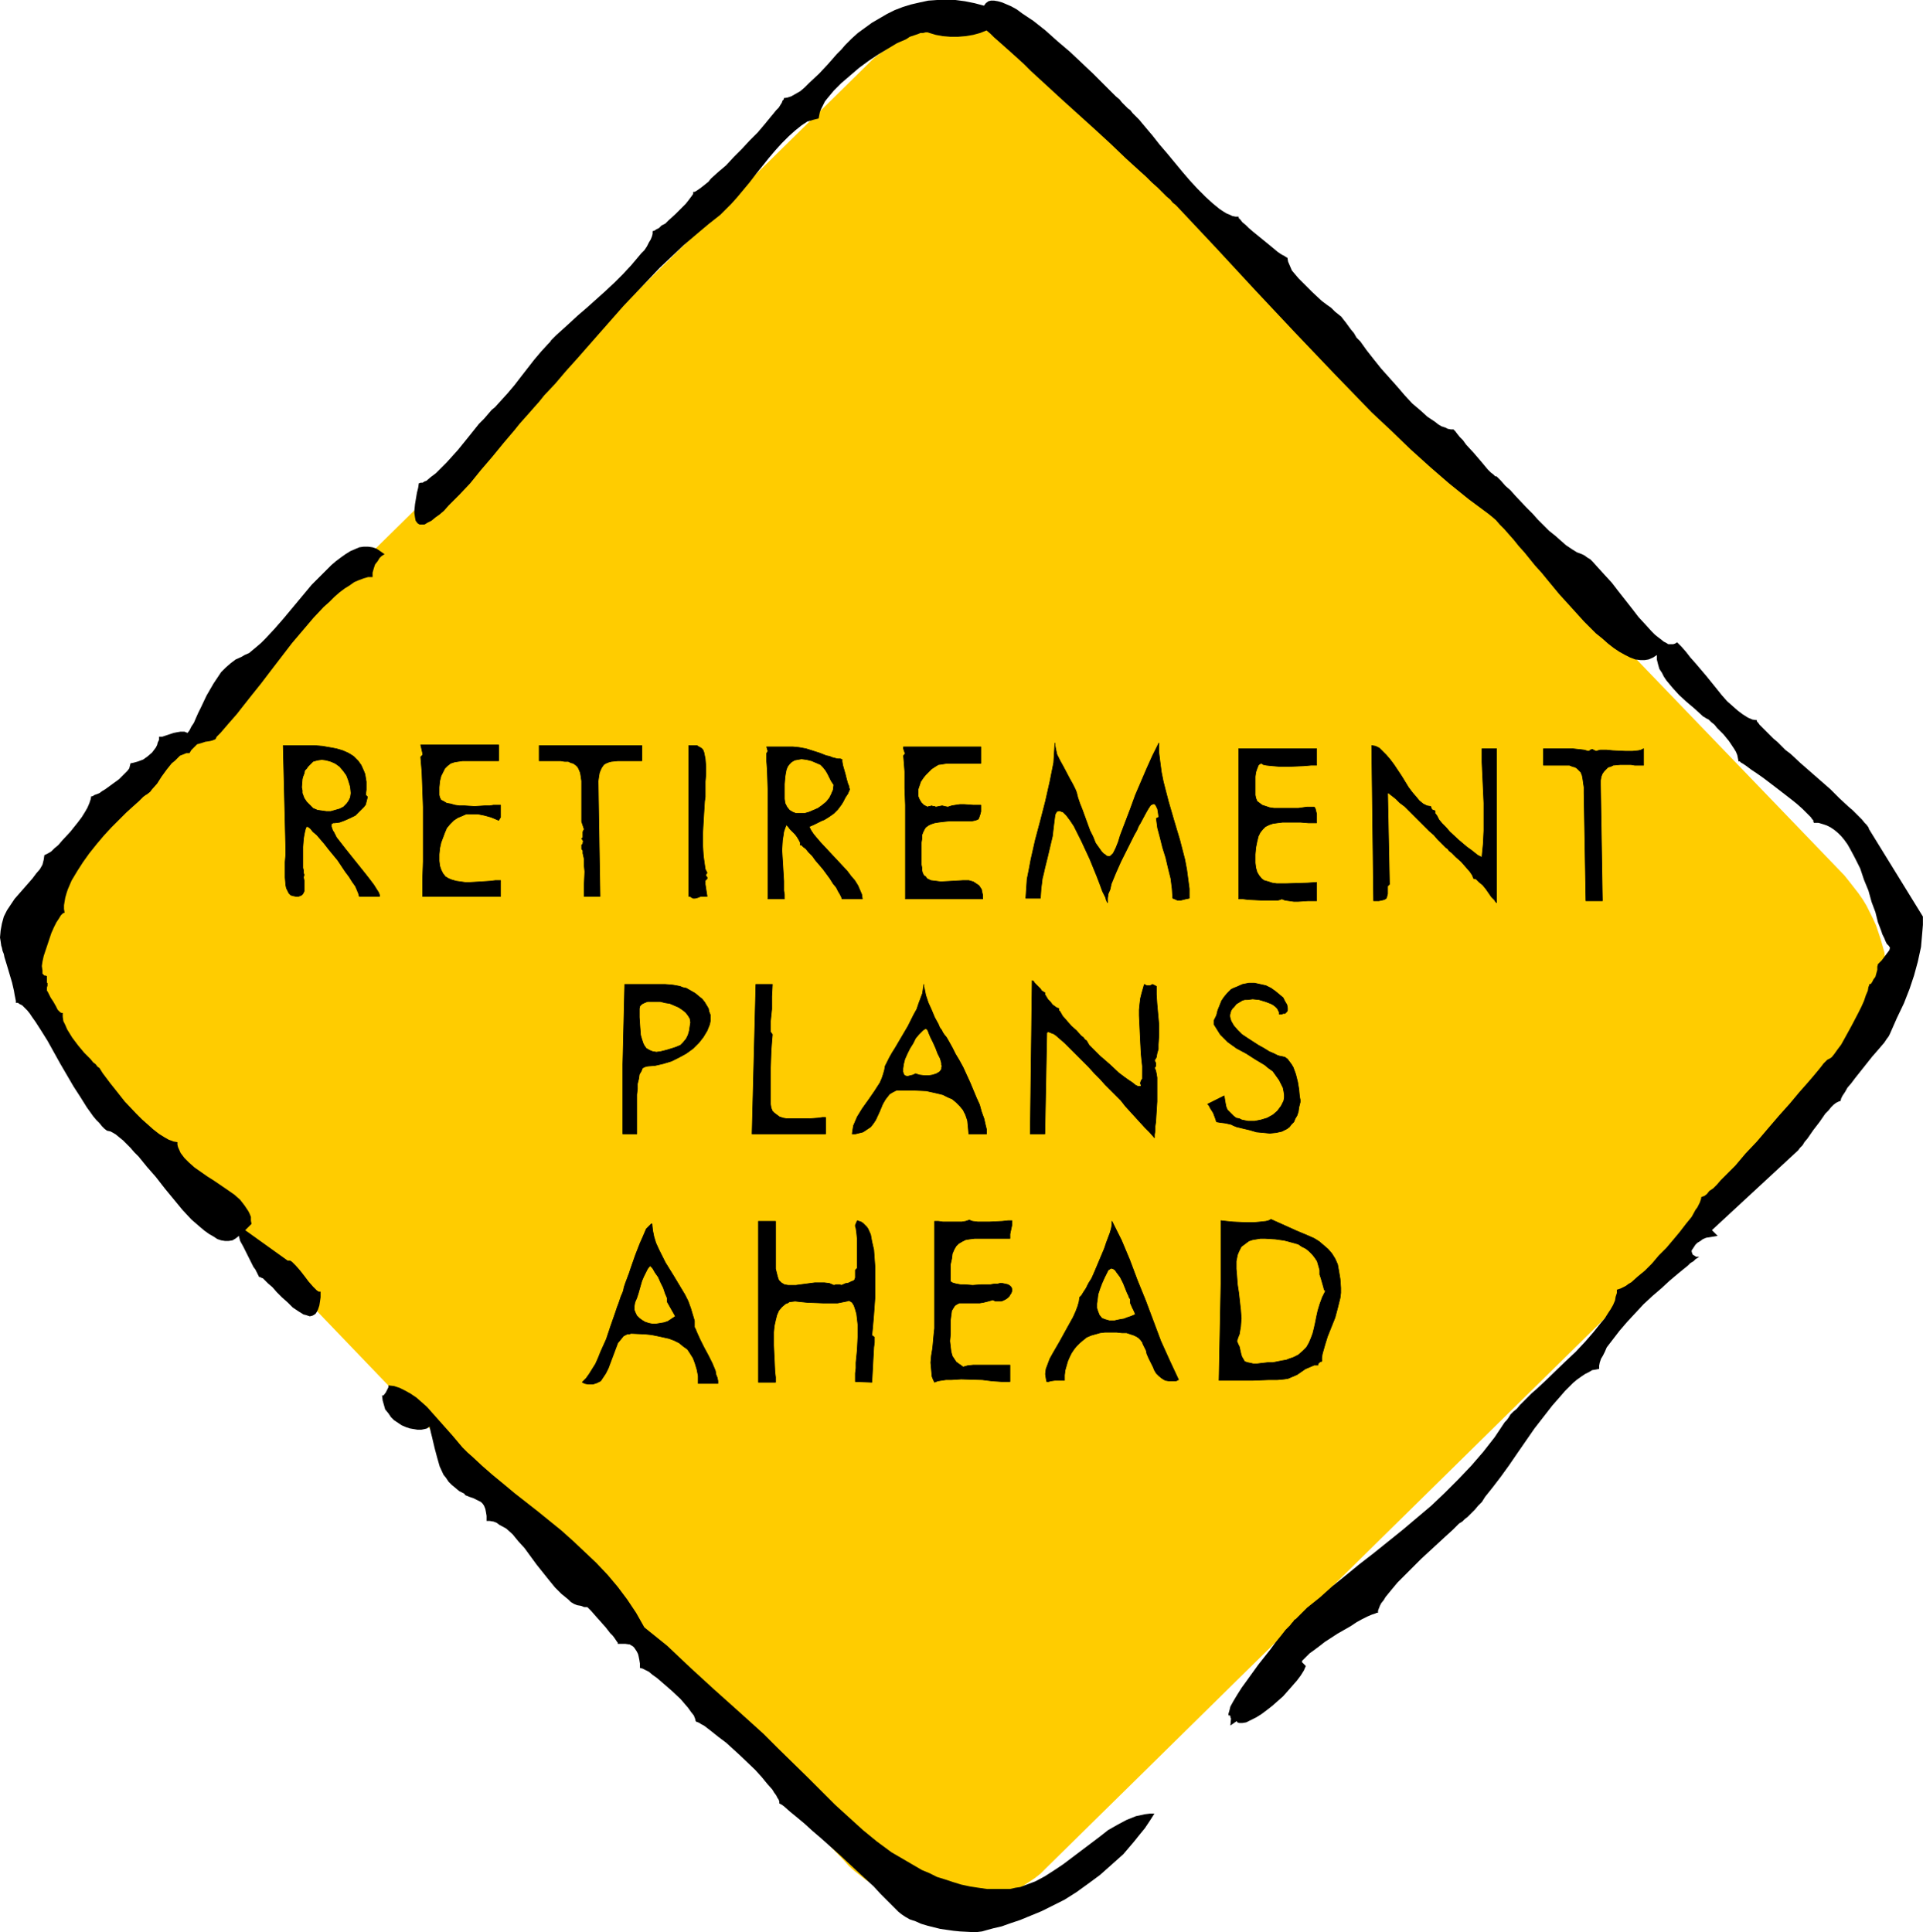 <?xml version="1.0" encoding="UTF-8" standalone="no"?>
<svg
   version="1.0"
   width="129.766mm"
   height="130.394mm"
   id="svg31"
   sodipodi:docname="Retirement Plans Ahead.wmf"
   xmlns:inkscape="http://www.inkscape.org/namespaces/inkscape"
   xmlns:sodipodi="http://sodipodi.sourceforge.net/DTD/sodipodi-0.dtd"
   xmlns="http://www.w3.org/2000/svg"
   xmlns:svg="http://www.w3.org/2000/svg">
  <sodipodi:namedview
     id="namedview31"
     pagecolor="#ffffff"
     bordercolor="#000000"
     borderopacity="0.25"
     inkscape:showpageshadow="2"
     inkscape:pageopacity="0.0"
     inkscape:pagecheckerboard="0"
     inkscape:deskcolor="#d1d1d1"
     inkscape:document-units="mm" />
  <defs
     id="defs1">
    <pattern
       id="WMFhbasepattern"
       patternUnits="userSpaceOnUse"
       width="6"
       height="6"
       x="0"
       y="0" />
  </defs>
  <path
     style="fill:#ffcc00;fill-opacity:1;fill-rule:evenodd;stroke:none"
     d="m 266.64,476.67 204.262,-201.009 v 0 l 1.293,-1.293 1.131,-1.454 1.131,-1.454 0.97,-1.454 0.97,-1.616 0.808,-1.454 0.808,-1.616 0.646,-1.616 0.646,-1.616 0.485,-1.777 0.808,-3.393 0.485,-3.393 0.162,-3.555 -0.162,-3.555 -0.485,-3.555 -0.97,-3.393 -1.131,-3.393 -0.808,-1.777 -0.808,-1.616 -0.808,-1.616 -0.97,-1.616 -1.131,-1.616 -1.131,-1.454 -1.131,-1.454 -1.293,-1.616 -197.313,-205.049 -1.454,-1.454 -1.293,-1.131 -1.616,-1.131 -1.454,-1.131 -1.616,-1.131 -1.454,-0.808 -1.616,-0.969 -1.616,-0.646 -3.394,-1.454 -3.394,-0.808 -3.394,-0.646 -3.555,-0.323 h -3.394 l -3.555,0.323 -3.394,0.646 -1.616,0.485 -1.616,0.646 -1.616,0.485 -1.616,0.808 -1.616,0.808 -1.616,0.969 -1.454,0.969 -1.454,0.969 -1.454,1.131 -1.293,1.293 -204.262,201.009 -1.131,1.293 -1.293,1.454 -0.97,1.454 -1.131,1.454 -0.808,1.454 -1.616,3.232 -0.808,1.616 -0.485,1.616 -0.485,1.777 -0.808,3.393 -0.485,3.393 v 3.555 l 0.323,3.555 0.485,3.555 0.97,3.393 1.131,3.393 0.808,1.777 0.808,1.616 0.808,1.616 1.131,1.616 0.97,1.454 1.131,1.616 1.293,1.454 1.293,1.454 196.829,205.211 1.293,1.454 1.454,1.293 1.454,1.131 1.454,1.131 1.454,0.97 1.616,0.97 1.616,0.97 1.616,0.808 1.616,0.646 1.778,0.646 3.394,0.97 3.394,0.485 3.555,0.323 h 3.394 l 3.394,-0.485 3.555,-0.646 1.616,-0.485 1.616,-0.485 1.616,-0.646 1.616,-0.808 1.616,-0.808 1.616,-0.97 1.454,-0.97 1.454,-0.97 1.454,-1.131 z"
     id="path1" />
  <path
     style="fill:#000000;fill-opacity:1;fill-rule:evenodd;stroke:none"
     d="m 149.803,409.936 0.323,0.323 0.646,0.646 1.131,1.293 2.586,2.909 1.131,1.454 0.646,0.646 0.485,0.646 0.323,0.485 0.323,0.485 0.162,0.162 v 0.323 h 1.939 l 1.131,0.162 0.808,0.485 0.323,0.323 0.323,0.485 0.323,0.485 0.323,0.646 0.162,0.646 0.162,0.808 0.162,0.97 v 1.131 l 0.646,0.162 0.646,0.323 0.97,0.485 0.97,0.808 1.131,0.808 1.131,0.97 2.424,2.101 2.424,2.262 0.97,1.131 0.97,1.131 0.808,1.131 0.646,0.808 0.323,0.808 0.162,0.646 0.162,0.162 0.485,0.162 0.323,0.162 0.485,0.323 0.646,0.323 0.646,0.485 1.454,1.131 1.616,1.293 1.939,1.454 1.778,1.616 1.939,1.777 3.717,3.555 1.616,1.777 1.454,1.777 1.293,1.454 0.485,0.808 0.485,0.646 0.323,0.646 0.323,0.485 0.162,0.485 v 0.485 l 0.646,0.323 0.646,0.485 1.454,1.293 1.778,1.454 1.939,1.616 1.939,1.777 2.262,1.939 4.525,4.04 4.686,4.363 2.101,1.939 2.101,1.939 1.778,1.939 1.778,1.777 1.454,1.454 0.646,0.646 0.646,0.646 0.808,0.646 0.97,0.646 1.131,0.646 1.454,0.485 1.454,0.646 1.616,0.485 3.232,0.808 3.394,0.485 1.616,0.162 3.07,0.162 h 1.293 l 1.293,-0.162 1.131,-0.323 1.778,-0.485 2.101,-0.485 2.262,-0.808 2.424,-0.808 2.747,-1.131 2.747,-1.131 2.909,-1.454 2.909,-1.454 3.07,-1.939 2.909,-2.101 3.07,-2.262 2.909,-2.585 3.07,-2.747 2.747,-3.232 1.293,-1.616 1.454,-1.777 1.293,-1.939 1.131,-1.777 h -1.131 l -1.293,0.162 -2.262,0.485 -2.424,0.97 -2.424,1.293 -2.262,1.293 -2.262,1.777 -9.211,6.948 -2.424,1.616 -2.262,1.454 -2.424,1.293 -2.586,0.97 -1.293,0.485 -1.131,0.162 -1.454,0.323 h -1.293 -2.262 -2.262 l -2.262,-0.323 -2.101,-0.323 -2.262,-0.485 -2.101,-0.646 -1.939,-0.646 -2.101,-0.646 -1.939,-0.97 -1.939,-0.808 -3.878,-2.262 -3.878,-2.262 -3.717,-2.747 -3.555,-2.908 -3.555,-3.232 -3.555,-3.232 -3.555,-3.555 -3.555,-3.555 -7.434,-7.271 -3.717,-3.716 -3.394,-3.07 -3.232,-2.908 -3.07,-2.747 -3.07,-2.747 -5.818,-5.332 -2.909,-2.747 -3.07,-2.908 -5.818,-4.686 -2.101,-3.716 -2.262,-3.393 -2.424,-3.232 -2.586,-3.07 -2.909,-3.07 -2.909,-2.747 -2.909,-2.747 -3.07,-2.747 -5.979,-4.847 -5.979,-4.686 -2.909,-2.424 -2.747,-2.262 -2.586,-2.262 -2.424,-2.262 -1.293,-1.131 -1.293,-1.293 -2.586,-3.07 -1.293,-1.454 -1.293,-1.454 -2.586,-2.909 -1.293,-1.454 -1.454,-1.293 -1.293,-1.131 -1.454,-0.97 -1.454,-0.808 -1.293,-0.646 -1.454,-0.485 -1.454,-0.162 v 0.485 l -0.162,0.323 -0.485,0.97 -0.485,0.646 -0.162,0.162 h -0.323 l 0.162,1.293 0.323,1.131 0.323,1.131 0.808,0.969 0.646,0.97 0.808,0.808 0.97,0.646 0.97,0.646 1.131,0.485 0.97,0.323 0.97,0.162 0.97,0.162 h 0.97 l 0.808,-0.162 0.646,-0.162 0.646,-0.485 0.323,1.454 0.323,1.293 0.646,2.747 0.646,2.424 0.646,2.262 0.97,2.101 0.646,0.808 0.646,0.97 0.808,0.808 0.97,0.808 0.97,0.808 1.293,0.646 0.162,0.323 0.323,0.162 0.808,0.323 0.97,0.323 0.97,0.485 0.97,0.485 0.485,0.485 0.323,0.485 0.323,0.808 0.162,0.808 0.162,0.97 v 1.293 h 0.808 l 0.97,0.162 0.808,0.323 0.646,0.485 1.778,0.97 1.616,1.454 1.454,1.777 1.616,1.777 3.07,4.201 3.232,4.04 1.454,1.777 1.616,1.616 1.778,1.454 0.646,0.646 0.808,0.485 0.808,0.323 0.97,0.162 0.808,0.323 z"
     id="path2" />
  <path
     style="fill:#000000;fill-opacity:1;fill-rule:evenodd;stroke:none"
     d="m 73.366,321.55 -10.827,-7.756 1.616,-1.616 -0.162,-0.808 v -0.97 l -0.323,-0.808 -0.323,-0.646 -0.97,-1.454 -1.131,-1.454 -1.454,-1.293 -1.616,-1.131 -3.555,-2.424 -1.778,-1.131 -1.616,-1.131 -1.616,-1.131 -1.454,-1.293 -1.131,-1.131 -0.97,-1.293 -0.646,-1.454 -0.162,-0.646 v -0.646 l -0.97,-0.162 -1.293,-0.485 -1.131,-0.646 -1.293,-0.808 -1.454,-1.131 -1.454,-1.293 -1.454,-1.293 -1.454,-1.454 -2.909,-3.07 -2.424,-3.07 -1.293,-1.616 -0.97,-1.293 -0.97,-1.293 -0.808,-1.293 -0.485,-0.323 -0.485,-0.646 -0.646,-0.485 -0.646,-0.808 -1.616,-1.616 -1.616,-1.939 -1.454,-1.939 -1.293,-2.101 -0.485,-1.131 -0.485,-0.97 -0.162,-1.131 v -0.97 h -0.323 l -0.323,-0.162 -0.646,-0.646 -0.485,-0.97 -0.646,-1.131 -0.646,-0.97 -0.485,-0.97 -0.162,-0.323 -0.162,-0.323 -0.162,-0.162 v 0 -0.485 -0.323 l 0.162,-0.485 v -0.323 -0.323 l -0.162,-0.162 v -0.323 -0.485 -0.808 l -0.323,-0.162 h -0.323 l -0.485,-0.485 v -0.808 l -0.162,-1.131 0.162,-1.131 0.323,-1.454 0.485,-1.454 0.485,-1.454 0.97,-2.908 0.646,-1.454 0.646,-1.293 0.646,-0.97 0.485,-0.808 0.485,-0.485 0.323,-0.162 h 0.162 l -0.162,-0.97 v -0.97 l 0.162,-0.97 0.162,-0.97 0.323,-1.131 0.323,-0.97 0.97,-2.262 1.454,-2.424 1.454,-2.262 1.616,-2.262 1.939,-2.424 1.778,-2.101 1.939,-2.101 1.939,-1.939 1.778,-1.777 1.778,-1.616 1.454,-1.293 0.646,-0.646 0.485,-0.485 0.646,-0.485 0.323,-0.162 0.808,-0.646 0.485,-0.646 1.293,-1.454 1.131,-1.777 1.293,-1.777 1.293,-1.616 0.808,-0.646 0.646,-0.646 0.646,-0.646 0.808,-0.323 0.808,-0.323 h 0.808 l 0.485,-0.808 0.485,-0.485 0.485,-0.485 0.485,-0.485 1.131,-0.323 0.97,-0.323 1.131,-0.162 0.646,-0.162 0.808,-0.323 0.162,-0.323 0.162,-0.323 0.97,-0.97 0.97,-1.131 0.97,-1.131 1.131,-1.293 1.131,-1.293 1.131,-1.454 2.424,-3.07 2.586,-3.232 2.586,-3.393 5.333,-6.948 2.747,-3.232 2.747,-3.232 2.586,-2.747 1.454,-1.293 1.293,-1.293 1.293,-1.131 1.293,-0.97 1.293,-0.808 1.131,-0.808 1.131,-0.485 1.293,-0.485 1.131,-0.323 h 1.131 v -1.131 l 0.323,-1.131 0.323,-0.97 0.646,-0.808 0.485,-0.808 0.485,-0.485 0.485,-0.323 0.323,-0.162 -1.131,-0.808 -0.97,-0.646 -0.97,-0.323 -1.131,-0.162 h -1.131 l -1.131,0.162 -1.131,0.485 -1.131,0.485 -1.293,0.808 -1.131,0.808 -1.293,0.97 -1.131,0.97 -2.424,2.424 -2.586,2.585 -4.848,5.817 -2.424,2.908 -2.262,2.585 -2.262,2.424 -1.131,1.131 -1.131,0.97 -0.97,0.808 -0.97,0.808 -1.131,0.485 -0.808,0.485 -1.454,0.646 -1.293,0.97 -1.293,1.131 -1.131,1.131 -0.97,1.454 -0.97,1.454 -1.778,3.07 -1.454,3.07 -0.646,1.293 -0.646,1.454 -0.485,1.131 -0.646,0.97 -0.485,0.97 -0.485,0.646 -0.808,-0.323 h -0.97 l -0.97,0.162 -0.808,0.162 -1.939,0.646 -0.97,0.323 h -0.808 v 0.808 l -0.323,0.646 -0.162,0.646 -0.323,0.646 -0.97,1.293 -1.131,0.97 -1.131,0.808 -1.293,0.485 -1.131,0.323 -0.808,0.162 -0.162,0.646 -0.162,0.646 -0.485,0.646 -0.646,0.646 -1.454,1.454 -1.778,1.293 -1.778,1.293 -0.808,0.485 -0.646,0.485 -0.808,0.323 -0.485,0.162 -0.485,0.323 h -0.323 l -0.162,0.808 -0.323,0.97 -0.485,1.131 -0.646,1.131 -0.808,1.293 -0.97,1.293 -1.939,2.424 -2.101,2.262 -0.97,1.131 -0.97,0.808 -0.808,0.808 -0.808,0.485 -0.646,0.323 -0.323,0.162 -0.162,1.131 -0.323,1.293 -0.646,1.131 -0.97,1.131 -0.97,1.293 -1.131,1.293 -1.131,1.293 -2.262,2.585 -0.97,1.454 -0.97,1.454 -0.808,1.616 -0.485,1.777 -0.323,1.777 L 0,239.143 l 0.162,0.97 0.162,1.131 0.162,0.485 0.162,0.808 0.323,0.808 0.162,0.808 0.646,2.101 1.293,4.363 0.485,2.101 0.162,0.97 0.162,0.808 0.162,0.808 v 0.485 h 0.485 l 0.485,0.323 0.646,0.323 0.646,0.646 0.646,0.646 0.646,0.808 0.646,0.969 0.808,1.131 1.454,2.262 1.616,2.585 1.616,2.909 1.616,2.908 3.394,5.817 1.778,2.747 1.616,2.585 0.808,1.131 0.808,1.131 0.808,0.97 0.808,0.808 0.646,0.808 0.646,0.646 0.646,0.485 0.808,0.162 0.646,0.323 0.808,0.485 0.97,0.808 0.808,0.646 0.97,0.97 0.97,0.97 0.97,1.131 1.131,1.131 2.101,2.585 2.262,2.585 2.262,2.909 2.262,2.747 2.262,2.747 2.262,2.424 1.293,1.131 1.131,0.97 0.97,0.808 1.131,0.808 1.131,0.646 0.97,0.646 0.97,0.323 0.97,0.162 h 0.97 l 0.97,-0.162 0.808,-0.485 0.808,-0.646 0.162,0.646 0.162,0.646 0.808,1.454 1.778,3.555 0.808,1.616 0.485,0.646 0.323,0.646 0.323,0.646 0.162,0.323 0.162,0.323 v 0 h 0.323 l 0.162,0.162 0.485,0.162 0.323,0.323 0.97,0.969 1.131,0.97 1.131,1.293 1.293,1.293 1.454,1.293 1.293,1.293 1.454,0.97 1.293,0.808 0.646,0.162 0.485,0.162 0.485,0.162 0.646,-0.162 0.323,-0.162 0.485,-0.323 0.323,-0.485 0.323,-0.646 0.323,-0.97 0.162,-0.97 0.162,-1.131 v -1.454 h -0.485 l -0.485,-0.323 -0.485,-0.485 -0.485,-0.485 -1.131,-1.293 -0.97,-1.293 -1.131,-1.454 -1.131,-1.293 -0.485,-0.485 -0.485,-0.485 -0.485,-0.323 z"
     id="path3" />
  <path
     style="fill:#000000;fill-opacity:1;fill-rule:evenodd;stroke:none"
     d="m 126.209,103.898 -0.808,0.646 -0.97,1.131 -0.97,1.131 -1.293,1.293 -1.293,1.616 -1.293,1.616 -2.747,3.393 -2.909,3.232 -1.454,1.454 -1.293,1.293 -1.293,0.97 -1.131,0.97 -0.485,0.162 -0.485,0.323 h -0.485 l -0.485,0.162 -0.162,1.131 -0.323,1.293 -0.162,0.97 -0.162,0.97 -0.162,0.97 -0.162,1.616 v 0.646 l 0.162,1.131 0.162,0.808 0.485,0.646 0.485,0.323 h 0.646 0.646 l 0.808,-0.485 0.97,-0.485 0.97,-0.808 1.131,-0.808 1.131,-0.97 1.131,-1.293 1.293,-1.293 1.454,-1.454 2.747,-2.909 2.747,-3.393 2.909,-3.393 2.909,-3.555 2.747,-3.232 1.293,-1.616 1.293,-1.454 1.293,-1.454 1.131,-1.293 1.293,-1.454 1.293,-1.616 2.747,-2.908 2.747,-3.232 1.454,-1.616 1.454,-1.616 5.818,-6.625 5.979,-6.786 6.141,-6.463 3.07,-3.232 3.07,-2.908 3.07,-2.908 3.232,-2.747 3.07,-2.585 3.07,-2.424 1.293,-1.293 1.454,-1.454 1.454,-1.616 1.616,-1.939 1.616,-1.939 1.616,-2.101 3.232,-4.04 1.778,-2.101 1.616,-1.777 1.778,-1.777 1.616,-1.454 1.616,-1.293 1.454,-0.969 1.616,-0.485 0.646,-0.162 0.646,-0.162 0.162,-0.808 0.162,-0.808 0.323,-0.808 0.485,-0.969 0.485,-0.969 0.646,-0.808 1.616,-1.939 1.939,-1.939 2.262,-1.939 2.262,-1.939 2.424,-1.777 2.424,-1.616 2.424,-1.454 2.424,-1.454 2.262,-0.969 0.97,-0.646 1.939,-0.646 0.808,-0.323 h 0.646 l 0.646,-0.162 h 0.485 l 0.485,0.162 1.616,0.485 1.778,0.323 1.939,0.162 h 1.939 l 1.939,-0.162 1.939,-0.323 1.778,-0.485 1.616,-0.646 0.97,0.808 0.97,0.969 1.293,1.131 1.454,1.293 1.454,1.293 1.616,1.454 1.778,1.616 1.778,1.777 3.878,3.555 4.04,3.716 8.403,7.594 4.04,3.716 3.878,3.716 1.778,1.616 1.778,1.616 1.616,1.454 1.454,1.454 1.454,1.293 1.131,1.131 1.131,1.131 0.97,0.808 0.646,0.808 0.646,0.485 0.323,0.323 0.162,0.162 10.019,10.664 10.019,10.826 10.019,10.664 9.858,10.341 4.848,5.009 4.848,5.009 5.01,4.686 4.848,4.686 5.01,4.524 4.848,4.201 5.01,4.04 5.01,3.716 0.808,0.646 1.131,0.969 0.97,1.131 1.131,1.131 1.131,1.293 1.293,1.454 1.293,1.616 1.454,1.616 2.747,3.393 1.616,1.777 1.454,1.777 3.07,3.716 3.232,3.555 3.07,3.393 1.616,1.616 1.454,1.454 1.616,1.293 1.454,1.293 1.454,1.131 1.454,0.97 1.454,0.808 1.293,0.646 1.293,0.485 1.293,0.162 h 1.131 l 0.97,-0.162 1.131,-0.485 0.97,-0.646 v 1.131 l 0.323,1.293 0.323,1.131 0.646,0.97 0.485,0.97 0.646,0.969 1.616,1.939 1.616,1.777 1.939,1.777 2.101,1.777 2.101,1.939 0.323,0.162 0.485,0.323 0.646,0.323 0.646,0.646 0.808,0.646 0.646,0.808 1.616,1.616 1.454,1.777 1.293,1.939 0.485,0.808 0.323,0.808 0.162,0.808 0.162,0.808 h 0.162 0.162 l 0.323,0.323 0.323,0.162 0.485,0.323 0.485,0.323 1.293,0.969 1.454,0.97 1.616,1.131 3.394,2.585 3.555,2.747 1.616,1.293 1.454,1.293 1.131,1.131 0.485,0.485 0.485,0.485 0.323,0.485 0.323,0.323 v 0.323 l 0.162,0.323 h 1.131 l 1.131,0.323 0.97,0.323 0.97,0.485 0.97,0.646 0.97,0.808 0.808,0.808 0.808,0.97 0.808,1.131 0.646,1.131 1.293,2.424 1.293,2.585 0.97,2.909 1.131,2.747 0.808,2.909 0.97,2.585 0.646,2.585 0.808,2.101 0.323,0.97 0.485,0.969 0.323,0.808 0.323,0.646 0.485,0.485 0.323,0.485 -0.162,0.646 -0.485,0.646 -0.97,1.293 -0.485,0.646 -0.485,0.485 -0.323,0.323 -0.162,0.162 -0.162,0.646 v 0.808 l -0.485,1.777 -0.485,0.646 -0.323,0.646 -0.323,0.485 -0.485,0.162 v 0.323 l -0.162,0.323 -0.162,0.97 -0.485,1.131 -0.485,1.454 -0.646,1.454 -0.808,1.616 -1.778,3.393 -1.778,3.232 -0.808,1.454 -0.97,1.293 -0.808,1.131 -0.646,0.808 -0.485,0.323 -0.323,0.162 -0.323,0.162 -0.162,0.162 v 0 l -0.323,0.323 -0.485,0.485 -0.485,0.646 -0.646,0.808 -0.808,0.97 -0.808,0.97 -0.97,1.131 -1.131,1.293 -1.293,1.454 -2.424,2.909 -2.747,3.07 -2.909,3.393 -2.747,3.232 -2.909,3.07 -2.586,3.07 -1.293,1.293 -1.293,1.293 -1.131,1.131 -0.97,1.131 -0.97,0.97 -0.97,0.646 -0.646,0.808 -0.646,0.485 -0.485,0.162 -0.323,0.162 v 0.323 l -0.162,0.485 -0.162,0.485 -0.323,0.646 -0.323,0.646 -0.485,0.646 -0.97,1.777 -1.454,1.777 -1.616,2.101 -1.616,1.939 -1.778,2.101 -1.939,1.939 -1.778,2.101 -1.778,1.777 -1.778,1.454 -1.616,1.454 -0.808,0.485 -0.646,0.485 -0.646,0.323 -0.646,0.323 -0.485,0.162 -0.485,0.162 v 0.808 l -0.323,0.97 -0.162,0.97 -0.485,1.131 -0.646,1.131 -0.646,0.97 -0.808,1.293 -0.97,1.131 -1.939,2.424 -2.101,2.424 -2.424,2.585 -2.586,2.424 -5.01,4.847 -2.424,2.262 -1.131,0.969 -1.131,1.131 -1.939,1.939 -0.808,0.97 -0.808,0.646 -0.808,0.808 -0.485,0.808 -0.485,0.646 -0.485,0.485 -2.586,3.878 -2.909,3.716 -3.07,3.555 -3.394,3.555 -3.394,3.393 -3.394,3.232 -7.272,6.14 -7.434,5.979 -3.555,2.747 -3.555,2.908 -3.394,2.747 -3.232,2.908 -3.232,2.585 -2.909,2.909 -0.323,0.162 -0.323,0.485 -0.323,0.323 -0.485,0.646 -1.131,1.131 -1.131,1.454 -1.454,1.777 -1.293,1.777 -3.07,3.878 -2.909,4.04 -1.293,1.777 -1.131,1.777 -0.97,1.616 -0.808,1.454 -0.162,0.646 -0.162,0.646 -0.162,0.485 v 0.485 h 0.323 l 0.162,0.162 v 0.323 l 0.162,0.323 -0.162,1.777 1.616,-1.131 0.162,0.323 0.485,0.162 h 0.808 l 0.97,-0.162 1.293,-0.646 1.293,-0.646 1.293,-0.808 1.293,-0.97 1.454,-1.131 2.747,-2.424 1.293,-1.454 1.131,-1.293 1.131,-1.293 0.97,-1.293 0.808,-1.293 0.485,-1.131 -0.97,-0.97 v -0.323 l 0.323,-0.323 0.646,-0.646 0.97,-0.969 1.131,-0.808 1.293,-0.97 1.454,-1.131 3.232,-2.101 3.394,-1.939 1.454,-0.97 1.454,-0.808 1.293,-0.646 1.131,-0.485 0.97,-0.323 0.323,-0.162 h 0.323 v -0.485 l 0.162,-0.485 0.323,-0.808 0.323,-0.646 0.646,-0.808 0.485,-0.808 1.454,-1.777 1.616,-1.939 1.939,-1.939 1.939,-1.939 2.101,-2.101 4.202,-3.878 2.101,-1.939 1.778,-1.616 1.616,-1.616 0.808,-0.485 0.646,-0.646 0.646,-0.485 0.485,-0.485 0.323,-0.323 0.323,-0.323 0.808,-0.808 0.808,-0.97 0.97,-0.97 0.808,-1.293 1.939,-2.424 2.101,-2.747 2.101,-2.909 2.101,-3.07 4.363,-6.302 2.262,-2.909 2.262,-2.908 2.262,-2.585 0.97,-1.131 1.131,-1.131 0.97,-0.97 0.97,-0.808 1.131,-0.808 0.97,-0.646 0.97,-0.485 0.808,-0.485 0.97,-0.162 0.808,-0.162 v -0.808 l 0.162,-0.808 0.323,-0.969 0.485,-0.808 0.485,-0.97 0.485,-1.131 1.616,-2.101 1.616,-2.101 1.939,-2.262 2.101,-2.262 2.101,-2.262 2.262,-2.101 2.262,-1.939 2.101,-1.939 2.101,-1.777 1.778,-1.454 0.808,-0.646 0.646,-0.646 0.808,-0.485 0.485,-0.485 0.485,-0.323 0.485,-0.323 h -0.808 l -0.485,-0.323 -0.323,-0.162 -0.162,-0.323 -0.162,-0.485 v -0.323 l 0.323,-0.485 0.323,-0.485 0.323,-0.485 0.485,-0.485 0.808,-0.485 0.646,-0.485 0.808,-0.323 0.97,-0.162 0.97,-0.162 0.97,-0.162 -1.454,-1.454 21.978,-20.359 0.485,-0.646 0.646,-0.646 0.485,-0.808 0.808,-0.97 1.454,-2.101 1.616,-2.101 1.454,-2.101 0.808,-0.808 0.646,-0.808 0.646,-0.646 0.646,-0.485 0.646,-0.323 0.485,-0.162 0.162,-0.646 0.323,-0.646 0.646,-0.97 0.646,-1.131 0.97,-1.131 0.97,-1.293 4.363,-5.494 1.131,-1.293 0.97,-1.131 0.97,-1.131 0.646,-0.97 0.485,-0.646 0.323,-0.646 1.778,-4.04 1.778,-3.716 1.454,-3.716 1.131,-3.393 0.97,-3.555 0.808,-3.716 0.323,-3.716 0.162,-1.939 v -2.101 l -13.736,-22.298 -0.162,-0.485 -0.485,-0.646 -0.485,-0.485 -0.646,-0.808 -0.808,-0.808 -0.808,-0.808 -0.808,-0.808 -1.131,-0.97 -2.262,-2.101 -2.262,-2.262 -5.171,-4.524 -2.586,-2.262 -2.424,-2.262 -1.293,-0.97 -1.131,-1.131 -0.97,-0.97 -0.97,-0.808 -0.97,-0.97 -0.808,-0.808 -0.646,-0.646 -0.646,-0.646 -0.485,-0.485 -0.323,-0.485 -0.323,-0.323 v -0.323 l -1.131,-0.162 -1.131,-0.485 -1.293,-0.808 -1.293,-0.97 -1.293,-1.131 -1.454,-1.293 -1.293,-1.454 -1.293,-1.616 -2.747,-3.393 -2.747,-3.232 -1.293,-1.454 -1.131,-1.454 -1.131,-1.293 -1.131,-1.131 -0.485,0.323 -0.485,0.162 h -0.646 -0.646 l -0.485,-0.323 -0.646,-0.323 -0.808,-0.646 -0.646,-0.485 -0.808,-0.646 -0.808,-0.808 -1.616,-1.777 -1.778,-1.939 -1.616,-2.101 -1.778,-2.262 -1.778,-2.262 -1.616,-2.101 -1.778,-1.939 -1.616,-1.777 -1.454,-1.616 -0.646,-0.646 -0.808,-0.485 -0.646,-0.485 -0.646,-0.323 -1.293,-0.485 -1.293,-0.808 -1.454,-0.97 -1.293,-1.131 -1.454,-1.293 -1.616,-1.293 -2.909,-2.909 -1.293,-1.454 -1.616,-1.616 -2.747,-2.908 -1.293,-1.454 -1.293,-1.131 -1.131,-1.293 -1.131,-1.131 h -0.323 l -0.485,-0.485 -0.646,-0.485 -0.808,-0.808 -0.808,-0.97 -0.808,-0.97 -1.939,-2.262 -1.939,-2.101 -0.808,-1.131 -0.808,-0.808 -0.646,-0.808 -0.485,-0.646 -0.323,-0.323 -0.162,-0.162 h -0.646 l -0.808,-0.162 -0.646,-0.323 -0.97,-0.323 -0.808,-0.485 -0.808,-0.646 -1.939,-1.293 -1.778,-1.616 -2.101,-1.777 -1.939,-2.101 -1.939,-2.262 -4.04,-4.524 -1.939,-2.424 -1.778,-2.262 -1.616,-2.262 -0.97,-0.969 -0.646,-1.131 -0.808,-0.969 -1.293,-1.777 -0.646,-0.808 -0.485,-0.646 -0.808,-0.646 -0.808,-0.646 -0.97,-0.969 -1.131,-0.808 -1.293,-0.969 -2.424,-2.262 -2.262,-2.262 -1.131,-1.131 -0.97,-1.131 -0.808,-0.969 -0.485,-1.131 -0.485,-1.131 -0.162,-0.969 -0.323,-0.162 -0.485,-0.323 -0.646,-0.323 -0.97,-0.646 -0.97,-0.808 -0.97,-0.808 -4.363,-3.555 -1.131,-0.969 -0.808,-0.808 -0.808,-0.646 -0.485,-0.646 -0.485,-0.485 v -0.323 h -0.808 l -0.808,-0.162 -0.646,-0.323 -0.808,-0.323 -0.808,-0.485 -0.97,-0.646 -1.778,-1.454 -1.778,-1.616 -2.101,-2.101 -1.939,-2.101 -1.939,-2.262 -3.878,-4.686 -0.97,-1.131 -0.97,-1.131 -1.778,-2.262 -1.778,-2.101 -1.616,-1.939 -1.616,-1.616 -0.646,-0.808 -0.646,-0.485 -0.323,-0.323 -0.485,-0.485 -0.646,-0.646 -0.646,-0.808 -0.97,-0.808 -0.97,-0.969 -1.131,-1.131 -1.131,-1.131 -1.293,-1.293 -1.293,-1.293 -2.909,-2.747 -2.909,-2.747 -3.232,-2.747 -3.07,-2.747 -3.07,-2.424 -1.454,-0.969 -1.454,-0.969 -1.293,-0.969 -1.454,-0.808 -1.131,-0.485 -1.131,-0.485 -1.131,-0.323 -0.97,-0.162 h -0.808 l -0.646,0.162 -0.646,0.485 -0.485,0.646 -2.424,-0.646 -2.424,-0.485 L 243.693,0 h -2.424 -2.262 l -2.262,0.162 -2.262,0.485 -2.101,0.485 -2.101,0.646 -2.101,0.808 -1.939,0.969 -1.939,1.131 -1.939,1.131 -1.778,1.293 -1.778,1.293 -1.616,1.454 -0.808,0.808 -0.808,0.808 -0.97,1.131 -1.131,1.131 -2.262,2.585 -2.262,2.424 -2.586,2.424 -1.131,1.131 -1.131,0.969 -1.131,0.646 -1.131,0.646 -0.97,0.323 -0.97,0.162 v 0.323 l -0.323,0.323 -0.162,0.485 -0.808,1.293 -0.646,0.646 -0.646,0.808 -0.808,0.969 -1.454,1.777 -1.778,2.101 -2.101,2.101 -1.939,2.101 -2.101,2.101 -1.939,2.101 -2.101,1.777 -1.778,1.616 -0.646,0.808 -0.808,0.646 -0.808,0.646 -0.646,0.485 -0.485,0.323 -0.485,0.323 -0.323,0.162 h -0.323 v 0.485 l -0.323,0.485 -0.485,0.646 -0.485,0.646 -0.646,0.808 -0.808,0.808 -1.778,1.777 -1.778,1.616 -0.808,0.808 -0.97,0.485 -0.646,0.646 -0.646,0.323 -0.485,0.323 -0.485,0.162 v 0.646 l -0.162,0.646 -0.323,0.808 -0.485,0.808 -0.485,0.969 -0.646,0.969 -0.808,0.808 -0.808,0.969 -1.778,2.101 -2.101,2.262 -2.101,2.101 -2.424,2.262 -4.686,4.201 -2.262,1.939 -2.101,1.939 -1.778,1.616 -1.616,1.454 -1.293,1.293 -0.323,0.485 -0.485,0.485 -1.778,1.939 -1.778,2.101 -3.394,4.363 -1.616,2.101 -1.778,2.101 -1.616,1.777 z"
     id="path4" />
  <path
     style="fill:#000000;fill-opacity:1;fill-rule:evenodd;stroke:#000000;stroke-width:0.162px;stroke-linecap:round;stroke-linejoin:round;stroke-miterlimit:4;stroke-dasharray:none;stroke-opacity:1"
     d="m 177.113,338.517 v -1.616 l -0.485,-1.616 -0.485,-1.616 -0.646,-1.777 -0.808,-1.616 -0.97,-1.616 -1.939,-3.232 -2.101,-3.393 -0.808,-1.616 -0.808,-1.616 -0.808,-1.777 -0.485,-1.616 -0.323,-1.616 -0.162,-1.616 h -0.162 l -0.162,0.162 -0.485,0.485 -0.646,0.646 -0.485,1.131 -0.485,1.131 -0.646,1.454 -1.131,2.908 -1.131,3.232 -0.485,1.454 -0.485,1.293 -0.485,1.293 -0.323,0.97 -0.162,0.808 -0.162,0.485 -0.485,1.131 -0.485,1.454 -0.485,1.293 -0.485,1.454 -1.131,3.232 -1.131,3.393 -1.454,3.232 -0.646,1.616 -0.646,1.454 -0.808,1.293 -0.808,1.293 -0.808,1.131 -0.97,0.97 0.646,0.323 0.808,0.162 h 0.646 0.646 l 0.485,-0.162 0.485,-0.162 0.97,-0.485 0.646,-0.969 0.646,-0.97 0.646,-1.293 0.485,-1.293 0.97,-2.585 0.485,-1.293 0.485,-1.293 0.808,-0.97 0.646,-0.808 0.97,-0.485 h 0.485 l 0.485,-0.162 3.555,0.162 1.616,0.162 1.616,0.323 1.454,0.323 1.454,0.323 1.293,0.485 1.293,0.646 0.97,0.808 1.131,0.808 0.646,0.97 0.808,1.293 0.485,1.293 0.485,1.616 0.323,1.616 v 1.939 h 5.01 v -0.646 l -0.162,-0.808 -0.323,-0.808 -0.162,-0.97 -0.808,-1.939 -0.97,-1.939 -1.131,-2.101 -0.97,-1.939 -0.808,-1.777 -0.323,-0.808 z"
     id="path5" />
  <path
     style="fill:#000000;fill-opacity:1;fill-rule:evenodd;stroke:#000000;stroke-width:0.162px;stroke-linecap:round;stroke-linejoin:round;stroke-miterlimit:4;stroke-dasharray:none;stroke-opacity:1"
     d="m 197.798,322.681 v -11.149 h -4.363 v 41.042 h 4.363 v -1.293 l -0.162,-1.293 -0.162,-3.393 -0.162,-3.393 v -3.393 l 0.162,-1.616 0.323,-1.454 0.323,-1.293 0.485,-1.131 0.808,-0.97 0.97,-0.808 0.485,-0.162 0.485,-0.323 1.454,-0.162 1.454,0.162 1.616,0.162 4.04,0.162 h 1.939 1.778 l 1.616,-0.323 0.808,-0.162 0.485,-0.162 0.808,0.485 0.485,0.808 0.323,0.97 0.323,1.131 0.162,1.293 0.162,1.454 v 3.232 l -0.162,3.232 -0.323,3.232 v 1.454 l -0.162,1.293 v 1.131 0.97 l 4.202,0.162 0.162,-2.909 0.162,-3.07 0.162,-2.909 0.162,-1.293 v -1.293 l -0.646,-0.485 0.162,-1.616 0.162,-1.777 0.162,-1.939 0.162,-2.262 0.162,-2.262 v -2.424 -5.009 l -0.162,-2.262 -0.162,-2.262 -0.485,-2.101 -0.323,-1.777 -0.646,-1.454 -0.323,-0.485 -0.485,-0.485 -0.485,-0.485 -0.485,-0.323 -0.485,-0.162 -0.485,-0.162 -0.485,1.131 v 0.323 l 0.162,0.485 0.162,1.131 0.162,1.616 v 4.686 1.454 1.293 l -0.485,0.485 v 0.646 0.485 0.485 0.323 l -0.162,0.485 -0.323,0.323 -0.485,0.162 -0.646,0.323 -0.485,0.162 h -0.323 l -1.131,0.485 -0.485,-0.162 h -0.485 -0.323 l -0.646,0.162 -1.131,-0.485 -1.293,-0.162 h -1.131 -1.293 l -2.424,0.323 -2.424,0.323 h -0.97 -0.97 l -0.97,-0.162 -0.808,-0.485 -0.646,-0.646 -0.162,-0.485 -0.162,-0.485 -0.162,-0.646 -0.162,-0.646 -0.162,-0.646 z"
     id="path6" />
  <path
     style="fill:#000000;fill-opacity:1;fill-rule:evenodd;stroke:#000000;stroke-width:0.162px;stroke-linecap:round;stroke-linejoin:round;stroke-miterlimit:4;stroke-dasharray:none;stroke-opacity:1"
     d="m 242.4,326.398 v -2.101 -1.777 l 0.323,-1.454 0.162,-1.293 0.485,-1.131 0.485,-0.808 0.646,-0.646 0.808,-0.485 0.97,-0.485 0.97,-0.162 1.293,-0.162 h 1.454 3.232 2.101 2.262 v -1.131 l 0.485,-2.262 v -1.131 h -0.97 l -1.454,0.162 -3.232,0.162 h -3.07 l -1.293,-0.162 -0.485,-0.162 -0.323,-0.162 -0.97,0.323 -0.97,0.162 h -1.131 -1.293 -2.424 l -1.131,-0.162 h -0.97 v 27.308 l -0.162,1.454 -0.162,1.777 -0.162,1.777 -0.323,1.939 -0.162,1.777 0.162,1.777 0.162,1.777 0.323,0.808 0.323,0.646 0.808,-0.323 0.97,-0.162 1.131,-0.162 h 1.293 l 2.586,-0.162 5.333,0.162 2.586,0.323 2.424,0.162 h 1.131 0.97 v -4.201 h -1.293 -1.454 -3.394 -1.616 -1.616 l -1.454,0.162 -1.131,0.323 -0.646,-0.485 -0.485,-0.323 -0.646,-0.485 -0.323,-0.485 -0.646,-0.97 -0.323,-1.131 -0.162,-1.293 -0.162,-1.454 0.162,-1.777 v -1.939 -0.808 -0.808 l 0.162,-1.293 0.162,-1.131 0.485,-0.808 0.323,-0.485 0.485,-0.323 0.646,-0.323 h 0.646 1.616 0.808 0.97 1.131 l 0.97,-0.162 1.293,-0.323 1.131,-0.323 0.646,0.323 h 0.646 0.808 l 0.485,-0.162 0.646,-0.323 0.485,-0.323 0.485,-0.485 0.162,-0.323 0.323,-0.485 0.162,-0.485 v -0.485 l -0.162,-0.485 -0.323,-0.323 -0.485,-0.323 -0.646,-0.162 -0.808,-0.162 h -0.646 l -0.646,0.162 h -0.808 l -0.97,0.162 h -2.262 l -2.262,0.162 -2.101,-0.162 h -0.97 l -0.97,-0.162 -0.646,-0.162 -0.485,-0.162 -0.485,-0.323 z"
     id="path7" />
  <path
     style="fill:#000000;fill-opacity:1;fill-rule:evenodd;stroke:#000000;stroke-width:0.162px;stroke-linecap:round;stroke-linejoin:round;stroke-miterlimit:4;stroke-dasharray:none;stroke-opacity:1"
     d="m 275.366,330.922 -0.162,1.131 -0.323,1.131 -0.485,1.293 -0.646,1.454 -0.808,1.454 -0.808,1.454 -1.778,3.232 -1.778,3.07 -0.808,1.454 -0.485,1.293 -0.485,1.293 -0.162,1.293 0.162,1.131 0.162,0.808 h 0.485 l 0.485,-0.162 1.131,-0.162 h 2.424 v -1.293 l 0.162,-1.293 0.323,-1.131 0.323,-1.131 0.485,-1.131 0.485,-0.97 0.646,-0.97 0.646,-0.808 0.808,-0.808 0.97,-0.808 0.808,-0.646 1.131,-0.485 1.131,-0.323 1.131,-0.323 1.293,-0.162 h 1.293 1.616 l 1.454,0.162 h 1.131 l 0.97,0.323 0.97,0.323 0.646,0.323 0.485,0.323 0.485,0.485 0.485,0.646 0.162,0.485 0.808,1.616 0.162,0.808 0.485,1.131 0.485,0.97 0.646,1.293 0.323,0.808 0.485,0.808 0.646,0.646 0.808,0.646 0.808,0.485 0.97,0.162 h 1.131 0.646 l 0.646,-0.323 -2.262,-4.848 -2.262,-5.009 -3.878,-10.341 -2.101,-5.171 -1.939,-5.171 -2.101,-5.009 -2.424,-4.847 v 0.808 l -0.162,0.97 -0.323,1.131 -0.485,1.293 -0.485,1.293 -0.485,1.454 -1.293,3.07 -1.293,3.07 -0.646,1.454 -0.808,1.293 -0.646,1.293 -0.646,0.97 -0.485,0.808 z"
     id="path8" />
  <path
     style="fill:#000000;fill-opacity:1;fill-rule:evenodd;stroke:#000000;stroke-width:0.162px;stroke-linecap:round;stroke-linejoin:round;stroke-miterlimit:4;stroke-dasharray:none;stroke-opacity:1"
     d="m 311.403,327.529 -0.485,24.561 h 8.565 l 4.202,-0.162 h 2.101 l 1.778,-0.162 0.97,-0.162 1.131,-0.485 1.131,-0.485 2.101,-1.454 1.131,-0.485 1.131,-0.485 h 0.97 v -0.323 l 0.323,-0.323 0.162,-0.162 0.485,-0.162 v -0.97 l 0.162,-0.97 0.646,-2.262 0.646,-2.101 1.939,-4.848 0.646,-2.424 0.646,-2.585 0.162,-1.293 v -1.293 l -0.162,-2.262 -0.323,-1.939 -0.323,-1.777 -0.646,-1.454 -0.808,-1.293 -0.97,-1.131 -1.131,-0.97 -1.131,-0.97 -1.293,-0.808 -1.454,-0.646 -3.07,-1.293 -3.232,-1.454 -3.232,-1.454 -0.646,0.323 -0.646,0.162 -1.454,0.162 -1.778,0.162 h -1.778 l -3.394,-0.162 -1.616,-0.162 -1.454,-0.162 z"
     id="path9" />
  <path
     style="fill:#ffcc00;fill-opacity:1;fill-rule:evenodd;stroke:#000000;stroke-width:0.162px;stroke-linecap:round;stroke-linejoin:round;stroke-miterlimit:4;stroke-dasharray:none;stroke-opacity:1"
     d="m 170.165,332.053 2.101,3.716 -0.97,0.646 -0.97,0.646 -0.97,0.323 -0.97,0.162 -0.97,0.162 h -1.131 l -0.808,-0.162 -0.97,-0.323 -0.808,-0.485 -0.646,-0.485 -0.646,-0.646 -0.323,-0.646 -0.323,-0.808 v -0.97 l 0.162,-0.97 0.485,-1.131 0.323,-0.97 0.646,-2.262 0.323,-1.131 0.485,-1.131 0.485,-0.97 0.485,-0.97 0.646,-0.808 0.323,0.323 0.323,0.323 0.646,1.131 0.808,1.131 0.646,1.454 0.646,1.293 0.485,1.454 0.485,1.131 z"
     id="path10" />
  <path
     style="fill:#ffcc00;fill-opacity:1;fill-rule:evenodd;stroke:#000000;stroke-width:0.162px;stroke-linecap:round;stroke-linejoin:round;stroke-miterlimit:4;stroke-dasharray:none;stroke-opacity:1"
     d="m 288.294,331.407 v 0.97 l 0.485,1.131 0.485,0.97 0.323,0.808 -1.131,0.485 -0.97,0.323 -0.808,0.323 -0.97,0.162 -0.808,0.162 -0.646,0.162 h -1.293 l -1.131,-0.323 -0.808,-0.323 -0.646,-0.808 -0.323,-0.808 -0.323,-0.969 v -1.131 l 0.162,-1.131 0.162,-1.293 0.485,-1.454 0.485,-1.293 0.646,-1.454 0.646,-1.293 0.323,-0.646 0.485,-0.323 0.323,-0.162 0.485,0.162 0.485,0.323 0.323,0.485 0.485,0.646 0.485,0.646 0.808,1.616 0.646,1.616 0.323,0.808 0.323,0.646 0.162,0.485 z"
     id="path11" />
  <path
     style="fill:#ffcc00;fill-opacity:1;fill-rule:evenodd;stroke:#000000;stroke-width:0.162px;stroke-linecap:round;stroke-linejoin:round;stroke-miterlimit:4;stroke-dasharray:none;stroke-opacity:1"
     d="m 336.612,325.105 0.162,0.485 0.162,0.485 0.323,1.131 0.323,1.131 0.162,0.646 0.323,0.323 -0.808,1.616 -0.646,1.777 -0.485,1.616 -0.323,1.454 -0.323,1.616 -0.323,1.454 -0.323,1.293 -0.485,1.293 -0.485,1.131 -0.646,1.131 -0.97,0.97 -1.131,0.97 -1.293,0.646 -0.97,0.323 -0.808,0.323 -0.97,0.162 -2.424,0.485 h -1.293 l -1.454,0.162 -1.293,0.162 h -0.97 l -0.646,-0.162 -0.808,-0.162 -0.485,-0.162 -0.323,-0.162 -0.162,-0.323 -0.485,-0.808 -0.162,-0.485 -0.162,-0.646 -0.323,-1.454 -0.323,-0.646 -0.323,-0.808 0.323,-0.97 0.323,-0.808 0.323,-1.939 0.162,-2.101 -0.162,-2.101 -0.485,-4.363 -0.323,-2.101 -0.162,-2.101 -0.162,-1.939 v -1.939 l 0.323,-1.616 0.323,-0.808 0.323,-0.646 0.323,-0.646 0.646,-0.485 0.646,-0.485 0.646,-0.485 0.97,-0.323 0.97,-0.162 0.97,-0.162 h 1.293 l 2.586,0.162 2.262,0.323 2.424,0.646 1.131,0.323 0.97,0.646 0.97,0.485 0.808,0.646 0.808,0.808 0.646,0.808 0.646,0.969 0.323,1.131 0.323,1.131 z"
     id="path12" />
  <path
     style="fill:#000000;fill-opacity:1;fill-rule:evenodd;stroke:#000000;stroke-width:0.162px;stroke-linecap:round;stroke-linejoin:round;stroke-miterlimit:4;stroke-dasharray:none;stroke-opacity:1"
     d="m 72.882,216.521 v 0.646 0.808 l -0.162,1.939 v 1.939 1.939 l 0.162,1.939 0.162,0.808 0.323,0.646 0.323,0.646 0.485,0.485 0.485,0.162 0.808,0.162 h 0.646 l 0.485,-0.162 0.323,-0.162 0.323,-0.323 0.162,-0.323 0.162,-0.323 v -0.97 -1.777 l -0.162,-0.808 0.162,-0.646 -0.162,-0.485 v -0.646 l -0.162,-0.646 v -0.97 -2.101 -2.262 l 0.162,-2.101 0.162,-0.969 0.162,-0.808 0.162,-0.646 0.162,-0.485 0.162,-0.162 h 0.323 l 0.646,0.485 0.646,0.808 0.97,0.808 0.97,1.131 0.97,1.131 1.131,1.454 2.262,2.747 1.939,2.909 0.97,1.293 0.808,1.293 0.808,1.131 0.485,1.131 0.323,0.808 0.162,0.646 h 5.171 v -0.323 l -0.162,-0.485 -0.162,-0.323 -0.323,-0.485 -0.808,-1.293 -0.97,-1.293 -1.131,-1.454 -2.586,-3.232 -1.293,-1.616 -1.293,-1.616 -1.131,-1.454 -1.131,-1.454 -0.646,-1.293 -0.323,-0.485 -0.162,-0.485 -0.162,-0.485 v -0.323 -0.323 l 0.162,-0.162 0.323,-0.162 h 0.323 l 1.293,-0.162 1.293,-0.485 1.454,-0.646 1.293,-0.646 1.131,-1.131 0.97,-0.97 0.485,-0.646 0.162,-0.646 0.162,-0.646 0.162,-0.646 -0.485,-0.485 0.162,-1.293 v -2.101 l -0.162,-0.97 -0.162,-0.969 -0.323,-0.808 -0.646,-1.454 -0.808,-1.131 -1.131,-1.131 -1.293,-0.808 -1.454,-0.646 -1.616,-0.485 -1.778,-0.323 -1.778,-0.323 -1.939,-0.162 h -3.878 -4.202 z"
     id="path13" />
  <path
     style="fill:#000000;fill-opacity:1;fill-rule:evenodd;stroke:#000000;stroke-width:0.162px;stroke-linecap:round;stroke-linejoin:round;stroke-miterlimit:4;stroke-dasharray:none;stroke-opacity:1"
     d="m 148.349,215.552 v 0.969 l 0.323,0.485 v 0.646 l 0.323,1.454 v 1.616 l 0.162,1.616 -0.162,3.555 v 1.454 1.293 h 4.04 l -0.485,-29.408 0.162,-1.131 0.162,-0.97 0.323,-0.808 0.323,-0.646 0.485,-0.646 0.485,-0.323 0.808,-0.323 0.646,-0.162 1.616,-0.162 h 2.909 0.97 2.262 v -3.878 h -26.179 v 3.878 h 5.494 l 0.97,0.162 h 0.97 l 0.646,0.323 0.646,0.162 0.646,0.485 0.485,0.485 0.323,0.646 0.323,0.808 0.162,0.97 0.162,1.131 v 1.454 1.616 0.97 1.293 2.585 2.424 l 0.323,0.97 0.323,0.97 -0.162,0.323 -0.162,0.323 v 0.485 0.646 0.323 l -0.323,0.323 0.323,0.323 v 0.162 l 0.162,0.323 -0.162,0.162 v 0.323 z"
     id="path14" />
  <path
     style="fill:#000000;fill-opacity:1;fill-rule:evenodd;stroke:#000000;stroke-width:0.162px;stroke-linecap:round;stroke-linejoin:round;stroke-miterlimit:4;stroke-dasharray:none;stroke-opacity:1"
     d="m 127.664,208.442 v -3.07 h -0.808 -0.97 l -0.97,0.162 h -1.293 l -2.586,0.162 -2.586,-0.162 h -1.293 l -1.131,-0.162 -1.131,-0.323 -0.97,-0.162 -0.808,-0.485 -0.646,-0.323 -0.323,-0.646 -0.162,-0.646 v -1.939 l 0.162,-1.616 0.323,-1.293 0.485,-0.97 0.485,-0.97 0.646,-0.646 0.808,-0.646 0.97,-0.323 0.97,-0.162 1.131,-0.162 h 1.293 2.747 1.616 1.778 1.778 v -4.04 h -19.877 l 0.162,0.646 0.323,1.454 v 0.485 l -0.485,0.485 0.162,1.939 0.162,1.939 0.162,4.363 0.162,4.524 v 4.686 9.21 l -0.162,4.686 v 4.201 h 19.877 v -4.04 h -1.293 l -1.293,0.162 -2.424,0.162 -2.747,0.162 h -1.293 l -2.262,-0.323 -1.131,-0.323 -0.808,-0.323 -0.808,-0.485 -0.646,-0.808 -0.485,-0.97 -0.323,-0.97 -0.162,-1.293 v -1.616 l 0.162,-1.616 0.323,-1.454 0.485,-1.293 0.485,-1.293 0.485,-1.131 0.808,-0.97 0.97,-0.97 0.97,-0.646 1.131,-0.485 1.131,-0.485 h 1.454 1.454 l 1.616,0.323 1.778,0.485 1.939,0.808 z"
     id="path15" />
  <path
     style="fill:#000000;fill-opacity:1;fill-rule:evenodd;stroke:#000000;stroke-width:0.162px;stroke-linecap:round;stroke-linejoin:round;stroke-miterlimit:4;stroke-dasharray:none;stroke-opacity:1"
     d="m 179.861,202.302 v -0.485 -0.808 -1.616 l 0.162,-1.939 v -1.939 l -0.162,-1.939 -0.162,-0.808 -0.162,-0.808 -0.162,-0.485 -0.323,-0.485 -0.485,-0.323 -0.323,-0.162 -0.485,-0.323 h -2.101 v 38.457 h 0.323 l 0.485,0.323 0.323,0.162 h 0.485 l 0.646,-0.162 0.808,-0.323 h 1.616 l -0.162,-0.97 -0.323,-2.101 v -0.97 l 0.485,-0.485 v -0.323 l -0.162,-0.162 -0.162,-0.323 v -0.162 l 0.162,-0.323 0.162,-0.162 -0.485,-0.97 -0.162,-1.131 -0.162,-1.131 -0.162,-1.293 -0.162,-2.585 v -2.909 l 0.162,-2.909 0.162,-2.747 0.162,-2.585 0.162,-1.131 z"
     id="path16" />
  <path
     style="fill:#000000;fill-opacity:1;fill-rule:evenodd;stroke:#000000;stroke-width:0.162px;stroke-linecap:round;stroke-linejoin:round;stroke-miterlimit:4;stroke-dasharray:none;stroke-opacity:1"
     d="m 195.859,210.381 v 18.905 h 4.202 v -1.131 l -0.162,-0.97 v -2.424 l -0.323,-5.332 -0.162,-2.585 0.162,-2.585 0.162,-0.97 0.162,-1.131 0.323,-0.97 0.323,-0.808 0.485,0.485 0.485,0.646 1.293,1.293 0.485,0.646 0.485,0.808 0.323,0.646 v 0.646 h 0.323 l 0.485,0.485 0.646,0.485 0.646,0.808 0.97,0.97 0.808,1.131 1.939,2.262 1.778,2.424 0.808,1.293 0.808,0.969 0.485,0.97 0.485,0.808 0.323,0.646 0.162,0.485 h 5.171 l -0.162,-1.131 -0.485,-1.131 -0.485,-1.131 -0.808,-1.293 -0.97,-1.131 -0.97,-1.293 -2.262,-2.424 -2.262,-2.424 -2.262,-2.424 -0.97,-1.131 -0.808,-0.97 -0.646,-0.97 -0.485,-0.97 1.131,-0.485 0.97,-0.485 0.97,-0.485 0.808,-0.323 1.293,-0.808 1.131,-0.808 0.97,-0.97 0.97,-1.293 0.485,-0.808 0.485,-0.97 0.646,-0.97 0.485,-1.131 -0.162,-0.323 v -0.323 l -0.323,-0.808 -0.323,-1.131 -0.323,-1.293 -0.323,-1.131 -0.323,-1.131 -0.162,-0.97 v -0.323 -0.162 l -0.485,-0.162 h -0.646 l -1.293,-0.323 -0.808,-0.323 -0.808,-0.162 -1.616,-0.646 -3.555,-1.131 -1.778,-0.323 -1.616,-0.162 h -6.626 l 0.323,1.131 -0.323,0.485 v 2.101 l 0.162,2.262 0.162,4.847 v 4.686 z"
     id="path17" />
  <path
     style="fill:#000000;fill-opacity:1;fill-rule:evenodd;stroke:#000000;stroke-width:0.162px;stroke-linecap:round;stroke-linejoin:round;stroke-miterlimit:4;stroke-dasharray:none;stroke-opacity:1"
     d="m 230.926,209.412 v 19.875 h 19.715 v -0.97 l -0.162,-0.646 -0.162,-0.808 -0.323,-0.485 -0.323,-0.485 -0.485,-0.323 -0.485,-0.323 -0.485,-0.323 -1.131,-0.323 h -1.454 l -5.656,0.323 -1.293,-0.162 -1.293,-0.162 -0.97,-0.485 -0.323,-0.485 -0.485,-0.323 -0.323,-0.646 -0.162,-0.646 v -0.646 l -0.162,-0.808 v -3.07 -1.454 -1.131 l 0.162,-0.97 v -0.969 l 0.323,-0.808 0.323,-0.646 0.323,-0.485 0.646,-0.485 0.646,-0.323 0.97,-0.323 0.97,-0.162 1.293,-0.162 1.616,-0.162 h 1.616 1.616 2.424 l 0.808,-0.162 0.485,-0.162 0.323,-0.162 0.162,-0.323 0.162,-0.485 0.162,-0.485 0.162,-0.646 v -0.808 -0.808 h -0.97 -0.97 l -2.262,-0.162 h -1.131 l -1.131,0.162 -0.97,0.162 -0.97,0.323 -0.808,-0.162 -0.646,-0.162 -0.808,0.162 -0.808,0.162 -0.323,-0.162 h -0.323 l -0.485,-0.162 -0.323,0.162 h -0.323 l -0.323,0.162 -0.97,-0.485 -0.646,-0.646 -0.485,-0.808 -0.323,-0.808 v -0.969 -0.808 l 0.323,-0.97 0.323,-0.97 0.646,-0.97 0.646,-0.808 0.808,-0.808 0.646,-0.646 0.97,-0.646 0.808,-0.485 1.131,-0.162 0.97,-0.162 h 8.726 v -4.201 h -19.715 v 0.485 l 0.162,0.485 0.162,0.485 0.162,0.162 v 0 l -0.485,0.646 0.162,1.939 0.162,2.101 v 4.201 l 0.162,4.363 z"
     id="path18" />
  <path
     style="fill:#000000;fill-opacity:1;fill-rule:evenodd;stroke:#000000;stroke-width:0.162px;stroke-linecap:round;stroke-linejoin:round;stroke-miterlimit:4;stroke-dasharray:none;stroke-opacity:1"
     d="m 269.064,207.957 0.162,-0.485 0.323,-0.485 0.485,-0.162 h 0.323 l 0.323,0.162 0.485,0.162 0.323,0.323 0.485,0.485 0.485,0.646 0.485,0.646 0.97,1.454 0.97,1.939 0.97,1.939 2.101,4.524 1.778,4.363 0.808,2.101 0.646,1.777 0.808,1.616 0.162,0.646 0.323,0.646 v -1.131 l 0.162,-1.131 0.485,-1.131 0.323,-1.454 1.131,-2.747 1.293,-2.908 1.454,-2.909 1.293,-2.585 0.646,-1.293 0.646,-1.131 0.485,-1.131 0.485,-0.808 1.293,-2.424 0.646,-1.131 0.323,-0.485 0.323,-0.485 0.323,-0.162 0.323,-0.162 h 0.323 l 0.323,0.323 0.162,0.323 0.323,0.646 0.162,0.97 0.162,1.131 -0.646,0.323 0.323,2.424 0.646,2.424 0.646,2.585 0.808,2.585 0.646,2.747 0.646,2.585 0.323,2.585 0.162,2.424 0.808,0.323 0.323,0.162 h 0.485 0.485 l 0.646,-0.162 0.646,-0.162 0.808,-0.162 v -2.424 l -0.323,-2.424 -0.323,-2.424 -0.485,-2.585 -1.293,-5.009 -1.454,-4.847 -1.454,-5.009 -1.293,-5.009 -0.485,-2.424 -0.323,-2.424 -0.323,-2.585 V 189.537 l -1.616,3.232 -1.454,3.232 -2.909,6.786 -1.293,3.555 -1.293,3.393 -1.293,3.393 -0.485,1.616 -0.646,1.616 -0.323,0.646 -0.323,0.646 -0.323,0.323 -0.323,0.323 -0.323,0.162 h -0.323 l -0.485,-0.162 -0.323,-0.323 -0.323,-0.162 -0.485,-0.485 -0.808,-1.131 -0.808,-1.131 -0.646,-1.616 -0.808,-1.616 -0.646,-1.777 -1.293,-3.555 -0.646,-1.616 -0.485,-1.454 -0.323,-1.293 -0.323,-0.808 -0.646,-1.293 -0.808,-1.454 -1.616,-3.07 -0.808,-1.454 -0.808,-1.616 -0.323,-1.454 -0.162,-0.808 V 189.537 l -0.162,2.424 -0.162,2.585 -0.485,2.424 -0.485,2.424 -1.131,5.009 -1.293,5.009 -1.293,4.847 -1.131,5.009 -0.485,2.585 -0.485,2.424 -0.162,2.424 -0.162,2.424 h 3.717 l 0.162,-2.424 0.323,-2.585 0.323,-1.293 0.323,-1.454 0.646,-2.585 1.293,-5.494 0.323,-2.747 z"
     id="path19" />
  <path
     style="fill:#000000;fill-opacity:1;fill-rule:evenodd;stroke:#000000;stroke-width:0.162px;stroke-linecap:round;stroke-linejoin:round;stroke-miterlimit:4;stroke-dasharray:none;stroke-opacity:1"
     d="m 335.158,205.857 h -0.808 -0.97 l -2.262,0.323 h -2.586 -2.424 -1.131 l -1.131,-0.162 -0.97,-0.323 -0.97,-0.323 -0.646,-0.485 -0.646,-0.485 -0.323,-0.808 -0.162,-0.808 v -0.97 -1.293 -2.424 l 0.162,-1.131 0.323,-0.97 0.323,-0.808 0.323,-0.323 0.485,-0.162 0.485,0.323 0.808,0.162 1.616,0.162 1.939,0.162 h 1.939 l 3.878,-0.162 1.939,-0.162 h 1.454 v -4.201 h -19.877 v 38.295 h 1.131 l 1.293,0.162 3.232,0.162 h 1.616 1.616 1.131 l 0.646,-0.162 0.323,-0.162 0.808,0.323 1.131,0.162 1.131,0.162 h 1.131 l 2.424,-0.162 h 1.293 0.97 v -4.686 l -2.424,0.162 -5.333,0.162 h -1.293 -1.131 l -1.131,-0.162 -0.97,-0.323 -1.131,-0.323 -0.646,-0.485 -0.646,-0.808 -0.485,-0.808 -0.323,-1.131 -0.162,-1.293 v -2.101 l 0.162,-1.777 0.323,-1.616 0.323,-1.293 0.485,-0.97 0.646,-0.808 0.646,-0.646 0.97,-0.485 0.97,-0.323 1.131,-0.162 1.293,-0.162 h 1.454 1.454 1.778 l 1.939,0.162 h 2.101 v -0.97 -1.293 l -0.162,-0.646 -0.162,-0.646 -0.162,-0.323 z"
     id="path20" />
  <path
     style="fill:#000000;fill-opacity:1;fill-rule:evenodd;stroke:#000000;stroke-width:0.162px;stroke-linecap:round;stroke-linejoin:round;stroke-miterlimit:4;stroke-dasharray:none;stroke-opacity:1"
     d="m 353.904,202.302 h 0.162 v 0 h 0.162 l 0.323,0.323 0.646,0.485 0.808,0.646 0.97,0.97 1.293,0.969 1.131,1.131 1.293,1.293 2.586,2.585 1.293,1.293 1.131,0.97 0.97,1.131 0.808,0.808 0.646,0.646 0.485,0.485 0.162,0.162 0.485,0.323 0.323,0.485 0.646,0.485 1.131,1.131 1.293,1.131 1.131,1.293 1.131,1.293 0.323,0.485 0.323,0.485 0.162,0.485 0.162,0.323 h 0.323 l 0.323,0.162 0.646,0.646 0.97,0.808 0.808,0.97 1.454,2.101 0.808,0.808 0.162,0.323 0.323,0.323 v -39.265 h -3.717 v 3.393 l 0.323,6.948 0.162,3.555 v 3.393 3.555 l -0.162,3.393 -0.323,3.232 v 0.162 h -0.162 l -0.323,-0.162 -0.646,-0.323 -0.808,-0.646 -0.808,-0.646 -1.131,-0.808 -2.101,-1.777 -2.262,-2.101 -0.97,-1.131 -0.97,-0.97 -0.808,-0.97 -0.485,-0.97 -0.485,-0.646 v -0.646 l -0.485,-0.162 -0.323,-0.162 -0.162,-0.323 -0.162,-0.485 -0.97,-0.162 -0.97,-0.485 -0.97,-0.808 -0.808,-0.97 -0.97,-1.131 -0.97,-1.293 -1.778,-2.908 -1.939,-2.909 -0.97,-1.293 -0.97,-1.131 -0.97,-0.97 -0.808,-0.808 -0.97,-0.485 -0.97,-0.162 0.485,39.588 h 1.293 l 0.808,-0.162 0.646,-0.162 0.485,-0.323 0.162,-0.485 0.162,-0.646 v -0.808 -1.131 l 0.485,-0.485 z"
     id="path21" />
  <path
     style="fill:#000000;fill-opacity:1;fill-rule:evenodd;stroke:#000000;stroke-width:0.162px;stroke-linecap:round;stroke-linejoin:round;stroke-miterlimit:4;stroke-dasharray:none;stroke-opacity:1"
     d="m 404,202.302 0.485,27.469 h 4.202 l -0.485,-29.57 v -1.131 l 0.162,-0.97 0.323,-0.808 0.485,-0.646 0.485,-0.485 0.485,-0.485 0.646,-0.162 0.646,-0.323 1.778,-0.162 h 2.747 l 0.97,0.162 h 2.262 v -4.201 l -0.646,0.323 -0.646,0.162 -1.616,0.162 h -1.616 l -3.394,-0.162 -1.616,-0.162 h -1.454 l -0.646,0.162 -0.485,0.162 -0.646,-0.323 -0.323,-0.162 -0.485,0.162 -0.162,0.162 -0.323,0.162 -1.131,-0.323 -1.454,-0.162 -1.454,-0.162 h -1.616 -3.232 -1.293 -1.293 v 4.201 h 1.293 1.293 2.262 0.97 0.808 l 0.808,0.323 0.646,0.162 0.485,0.323 0.485,0.485 0.485,0.485 0.323,0.808 0.162,0.808 0.162,1.131 0.162,1.131 z"
     id="path22" />
  <path
     style="fill:#000000;fill-opacity:1;fill-rule:evenodd;stroke:#000000;stroke-width:0.162px;stroke-linecap:round;stroke-linejoin:round;stroke-miterlimit:4;stroke-dasharray:none;stroke-opacity:1"
     d="m 326.27,269.359 -0.485,-0.162 -0.97,-0.485 -1.131,-0.485 -1.293,-0.808 -1.454,-0.808 -2.747,-1.777 -1.454,-0.97 -1.131,-1.131 -0.97,-1.131 -0.646,-1.131 -0.162,-0.485 -0.162,-0.646 v -0.485 l 0.162,-0.646 0.162,-0.485 0.323,-0.485 0.485,-0.485 0.485,-0.646 0.808,-0.485 0.808,-0.485 0.646,-0.162 h 0.646 l 1.293,-0.162 1.616,0.162 1.616,0.485 1.293,0.485 0.646,0.323 0.646,0.485 0.485,0.485 0.162,0.323 0.323,0.646 v 0.485 h 0.646 l 0.323,-0.162 h 0.485 l 0.323,-0.323 0.162,-0.162 0.162,-0.323 v -0.646 l -0.162,-0.808 -0.485,-0.808 -0.485,-0.97 -0.97,-0.808 -0.97,-0.808 -1.131,-0.808 -1.293,-0.646 -1.454,-0.323 -1.454,-0.323 h -1.454 l -1.616,0.323 -1.454,0.646 -0.808,0.323 -0.646,0.323 -0.97,0.97 -0.808,0.969 -0.646,0.97 -0.97,2.424 -0.323,1.293 -0.646,1.293 v 0.97 l 0.808,1.293 0.808,1.293 0.97,0.97 0.97,0.97 1.131,0.808 1.131,0.808 2.424,1.293 2.262,1.454 2.424,1.454 0.97,0.808 1.131,0.808 0.808,1.131 0.808,1.131 0.485,0.97 0.485,0.97 0.162,0.808 0.162,0.969 v 0.808 l -0.162,0.808 -0.323,0.646 -0.323,0.646 -0.485,0.646 -0.485,0.646 -1.131,0.969 -1.454,0.808 -1.616,0.485 -1.616,0.323 h -1.616 l -1.616,-0.323 -0.646,-0.323 -0.808,-0.162 -0.646,-0.485 -0.485,-0.485 -0.646,-0.646 -0.485,-0.485 -0.323,-0.808 -0.162,-0.808 -0.162,-0.97 -0.162,-0.97 -4.202,2.101 0.323,0.323 0.323,0.646 0.808,1.293 0.485,1.293 0.162,0.485 0.162,0.485 0.97,0.162 1.293,0.162 1.454,0.323 0.646,0.323 0.808,0.323 3.394,0.808 1.616,0.485 1.778,0.162 1.616,0.162 1.616,-0.162 1.454,-0.323 0.646,-0.323 0.646,-0.323 0.646,-0.485 0.485,-0.646 0.646,-0.646 0.323,-0.808 0.485,-0.808 0.323,-0.97 0.162,-1.131 0.323,-1.293 v -0.646 l -0.162,-0.808 -0.162,-1.777 -0.323,-1.939 -0.485,-1.939 -0.646,-1.777 -0.485,-0.808 -0.485,-0.646 -0.485,-0.646 -0.646,-0.485 -0.646,-0.162 z"
     id="path23" />
  <path
     style="fill:#000000;fill-opacity:1;fill-rule:evenodd;stroke:#000000;stroke-width:0.162px;stroke-linecap:round;stroke-linejoin:round;stroke-miterlimit:4;stroke-dasharray:none;stroke-opacity:1"
     d="m 291.364,274.53 v 0.646 l -0.323,0.485 -0.162,0.485 v 0.323 l 0.162,0.323 v 0.162 l -0.162,0.162 v 0 h -0.323 -0.323 l -0.646,-0.323 -0.808,-0.646 -0.97,-0.646 -1.131,-0.808 -1.293,-0.97 -2.424,-2.262 -2.424,-2.101 -1.131,-1.131 -0.808,-0.808 -0.808,-0.808 -0.485,-0.808 -0.162,-0.323 -0.485,-0.323 -0.323,-0.485 -0.646,-0.485 -1.131,-1.293 -1.293,-1.131 -1.131,-1.293 -1.131,-1.293 -0.646,-1.131 -0.323,-0.323 v -0.485 l -0.485,-0.162 -0.485,-0.323 -0.646,-0.485 -0.485,-0.646 -0.646,-0.646 -0.485,-0.808 -0.323,-0.485 v -0.485 l -0.323,-0.162 -0.485,-0.323 -0.323,-0.485 -0.485,-0.485 -0.97,-0.969 -0.323,-0.485 -0.323,-0.162 -0.485,39.103 h 3.717 l 0.485,-25.369 v -0.323 l 0.162,-0.323 h 0.162 0.162 l 0.485,0.162 0.323,0.162 0.485,0.162 0.485,0.323 1.131,0.97 1.293,1.131 1.454,1.454 1.454,1.454 3.07,3.07 1.454,1.616 1.454,1.454 1.293,1.454 1.131,1.131 0.97,0.97 0.485,0.485 0.323,0.323 1.131,1.131 1.131,1.454 5.01,5.494 1.293,1.293 1.131,1.293 v -0.808 l 0.162,-0.97 v -1.131 l 0.162,-1.131 0.162,-2.585 0.162,-2.585 v -2.747 -2.262 -1.131 l -0.162,-0.97 -0.162,-0.808 -0.323,-0.646 0.323,-0.485 v -0.485 -0.323 l -0.162,-0.323 -0.162,-0.323 0.485,-0.808 0.162,-0.97 0.323,-1.131 v -1.131 l 0.162,-2.424 v -2.585 l -0.485,-5.332 -0.162,-2.424 v -1.131 -0.97 l -0.97,-0.485 -0.323,0.162 -0.323,0.162 h -0.485 -0.323 l -0.646,-0.323 -0.323,1.131 -0.323,1.131 -0.323,1.293 -0.162,1.293 -0.162,1.616 v 1.454 l 0.162,3.393 0.162,3.393 0.162,3.07 0.162,1.616 0.162,1.454 v 1.293 z"
     id="path24" />
  <path
     style="fill:#000000;fill-opacity:1;fill-rule:evenodd;stroke:#000000;stroke-width:0.162px;stroke-linecap:round;stroke-linejoin:round;stroke-miterlimit:4;stroke-dasharray:none;stroke-opacity:1"
     d="m 225.755,271.944 -0.162,0.97 -0.323,1.131 -0.323,0.97 -0.485,1.131 -1.454,2.262 -1.454,2.101 -1.616,2.262 -1.293,2.101 -0.485,1.131 -0.485,1.131 -0.162,0.97 -0.162,1.131 h 0.808 l 0.646,-0.162 1.293,-0.323 0.97,-0.646 0.97,-0.646 0.646,-0.808 0.646,-0.97 0.97,-2.101 0.808,-1.939 0.646,-1.131 0.485,-0.646 0.646,-0.808 0.808,-0.485 0.97,-0.485 h 1.131 3.232 l 3.232,0.162 1.454,0.323 1.454,0.323 1.293,0.323 1.293,0.646 1.131,0.485 0.97,0.808 0.97,0.97 0.808,0.97 0.646,1.293 0.485,1.454 0.162,1.616 0.162,1.777 h 4.525 v -1.131 l -0.323,-1.293 -0.323,-1.454 -0.646,-1.777 -0.485,-1.777 -0.808,-1.777 -1.616,-3.878 -1.778,-3.878 -0.97,-1.777 -0.97,-1.616 -0.808,-1.616 -0.808,-1.454 -0.646,-1.131 -0.646,-0.808 -0.323,-0.485 -0.323,-0.646 -0.485,-0.646 -0.323,-0.808 -0.97,-1.777 -0.808,-1.939 -0.808,-1.777 -0.646,-1.939 -0.162,-0.808 -0.162,-0.808 -0.162,-0.485 v -0.646 l -0.162,1.131 -0.162,1.131 -0.485,1.293 -0.485,1.293 -0.485,1.454 -0.808,1.454 -1.454,2.909 -1.616,2.747 -1.616,2.747 -0.808,1.293 -0.646,1.131 -0.646,1.293 z"
     id="path25" />
  <path
     style="fill:#000000;fill-opacity:1;fill-rule:evenodd;stroke:#000000;stroke-width:0.162px;stroke-linecap:round;stroke-linejoin:round;stroke-miterlimit:4;stroke-dasharray:none;stroke-opacity:1"
     d="m 196.505,281.639 v -4.524 -4.686 l 0.162,-4.524 0.162,-2.101 0.162,-1.939 -0.485,-0.646 v -1.293 -1.454 l 0.323,-3.07 v -3.232 l 0.162,-3.07 h -4.202 l -0.97,38.134 h 18.746 v -4.201 h -0.808 l -1.131,0.162 -2.262,0.162 h -2.262 -2.262 -1.131 l -0.97,-0.162 -0.97,-0.323 -0.646,-0.485 -0.646,-0.485 -0.485,-0.485 -0.323,-0.808 z"
     id="path26" />
  <path
     style="fill:#000000;fill-opacity:1;fill-rule:evenodd;stroke:#000000;stroke-width:0.162px;stroke-linecap:round;stroke-linejoin:round;stroke-miterlimit:4;stroke-dasharray:none;stroke-opacity:1"
     d="m 158.853,271.46 v 17.774 h 3.555 v -0.808 -0.97 -1.131 -1.293 -2.909 -2.909 l 0.162,-1.454 v -1.293 l 0.323,-1.293 0.162,-1.131 0.485,-0.808 0.323,-0.808 0.646,-0.323 0.646,-0.162 1.939,-0.162 2.101,-0.485 2.101,-0.646 1.939,-0.97 1.778,-0.97 1.778,-1.293 1.454,-1.454 1.131,-1.454 0.97,-1.616 0.323,-0.808 0.323,-0.808 0.162,-0.808 v -0.808 -0.808 l -0.323,-0.808 -0.162,-0.808 -0.485,-0.808 -0.485,-0.808 -0.646,-0.808 -0.808,-0.646 -0.97,-0.808 -1.131,-0.646 -1.131,-0.646 -0.808,-0.162 -0.808,-0.323 -1.778,-0.323 -1.939,-0.162 h -2.101 -4.363 -1.939 -1.939 z"
     id="path27" />
  <path
     style="fill:#ffcc00;fill-opacity:1;fill-rule:evenodd;stroke:#000000;stroke-width:0.162px;stroke-linecap:round;stroke-linejoin:round;stroke-miterlimit:4;stroke-dasharray:none;stroke-opacity:1"
     d="m 89.526,202.302 -0.162,1.131 -0.485,0.97 -0.485,0.646 -0.808,0.808 -0.97,0.485 -1.131,0.323 -1.131,0.323 h -1.131 l -1.131,-0.162 -1.131,-0.162 -1.131,-0.485 -0.808,-0.808 -0.808,-0.808 -0.646,-0.97 -0.485,-1.293 v -0.646 l -0.162,-0.808 0.162,-2.101 0.162,-0.646 0.323,-0.808 0.162,-0.808 0.485,-0.485 0.323,-0.485 0.485,-0.485 0.808,-0.808 1.131,-0.323 1.131,-0.162 1.131,0.162 1.131,0.323 1.131,0.485 1.131,0.808 0.97,1.131 0.808,1.131 0.485,1.293 0.485,1.616 z"
     id="path28" />
  <path
     style="fill:#ffcc00;fill-opacity:1;fill-rule:evenodd;stroke:#000000;stroke-width:0.162px;stroke-linecap:round;stroke-linejoin:round;stroke-miterlimit:4;stroke-dasharray:none;stroke-opacity:1"
     d="m 212.665,200.201 -0.162,1.293 -0.485,1.131 -0.485,0.969 -0.808,0.97 -0.97,0.808 -1.131,0.808 -1.131,0.485 -1.131,0.485 -1.131,0.323 h -1.131 -1.131 l -0.808,-0.323 -0.808,-0.485 -0.646,-0.808 -0.485,-0.97 -0.162,-1.131 v -3.716 l 0.162,-1.939 0.162,-0.97 0.162,-0.808 0.323,-0.808 0.485,-0.646 0.485,-0.485 0.808,-0.485 0.808,-0.162 0.97,-0.162 1.293,0.162 1.293,0.323 1.131,0.485 1.131,0.485 0.646,0.646 0.646,0.808 0.485,0.808 0.485,0.97 0.485,0.97 z"
     id="path29" />
  <path
     style="fill:#ffcc00;fill-opacity:1;fill-rule:evenodd;stroke:#000000;stroke-width:0.162px;stroke-linecap:round;stroke-linejoin:round;stroke-miterlimit:4;stroke-dasharray:none;stroke-opacity:1"
     d="m 240.299,271.944 -0.162,0.323 v 0.485 l -0.485,0.646 -0.808,0.485 -0.97,0.323 -0.97,0.162 h -1.131 l -1.293,-0.162 -0.97,-0.323 -0.646,0.323 -0.646,0.162 -0.646,0.162 h -0.323 l -0.485,-0.162 -0.162,-0.162 -0.162,-0.323 -0.162,-0.485 v -0.808 l 0.162,-1.131 0.323,-1.293 0.646,-1.454 0.646,-1.293 0.808,-1.293 0.646,-1.293 0.808,-0.97 0.808,-0.808 0.323,-0.323 0.323,-0.162 0.162,-0.162 h 0.323 l 0.162,0.162 0.162,0.162 0.162,0.323 0.162,0.485 0.485,1.131 0.646,1.293 0.646,1.454 0.485,1.293 0.646,1.293 0.323,1.131 v 0.485 z"
     id="path30" />
  <path
     style="fill:#ffcc00;fill-opacity:1;fill-rule:evenodd;stroke:#000000;stroke-width:0.162px;stroke-linecap:round;stroke-linejoin:round;stroke-miterlimit:4;stroke-dasharray:none;stroke-opacity:1"
     d="m 171.457,267.42 -1.616,0.485 -1.293,0.323 -1.131,0.162 -0.97,-0.162 -0.808,-0.323 -0.808,-0.485 -0.485,-0.646 -0.323,-0.646 -0.323,-0.97 -0.323,-1.131 -0.162,-2.101 -0.162,-2.424 v -2.262 l 0.162,-0.646 0.485,-0.485 0.646,-0.323 0.808,-0.323 h 0.97 1.131 1.131 l 1.293,0.323 1.131,0.162 1.131,0.485 1.131,0.485 0.97,0.646 0.808,0.646 0.646,0.808 0.485,0.808 0.162,0.97 -0.162,0.97 -0.162,1.131 -0.323,1.131 -0.485,0.97 -0.808,0.97 -0.646,0.646 -1.131,0.485 -0.485,0.162 z"
     id="path31" />
</svg>
